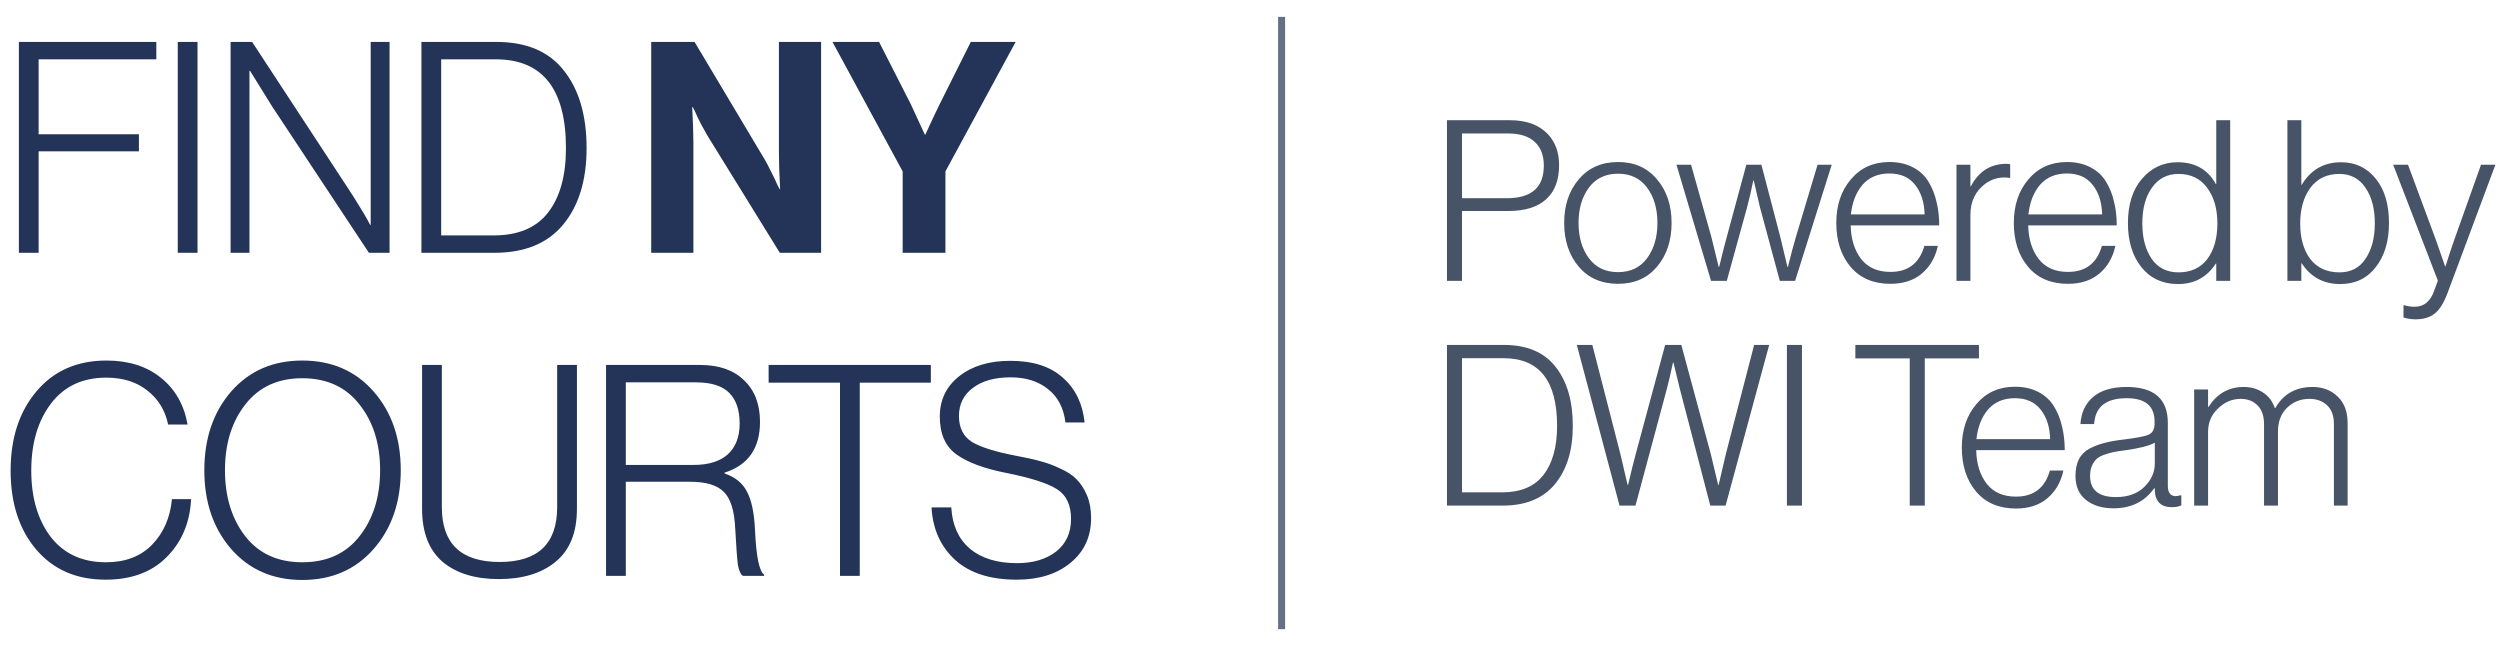 <?xml version="1.0" encoding="UTF-8"?>
<svg xmlns="http://www.w3.org/2000/svg" width="178" height="46" viewBox="0 0 178 46" fill="none">
  <path d="M1.344 18V2.985H11.13V4.224H2.751V9.558H9.891V10.776H2.751V18H1.344ZM12.656 18V2.985H14.063V18H12.656ZM16.418 18V2.985H17.951L24.86 13.527C25.084 13.863 25.322 14.241 25.574 14.661C25.826 15.067 26.022 15.396 26.162 15.648L26.351 16.005H26.393V2.985H27.737V18H26.267L19.379 7.584L17.804 5.043H17.762V18H16.418ZM31.412 16.761H35.15C36.886 16.761 38.174 16.222 39.014 15.144C39.868 14.052 40.295 12.519 40.295 10.545C40.295 6.331 38.629 4.224 35.297 4.224H31.412V16.761ZM30.005 18V2.985H35.339C37.481 2.985 39.084 3.664 40.148 5.022C41.226 6.38 41.765 8.221 41.765 10.545C41.765 12.841 41.205 14.661 40.085 16.005C38.979 17.335 37.348 18 35.192 18H30.005ZM46.367 18V2.985H49.453L54.452 11.364C54.592 11.602 54.745 11.896 54.913 12.246C55.096 12.596 55.236 12.89 55.334 13.128L55.502 13.464H55.544C55.487 12.428 55.459 11.56 55.459 10.86V2.985H58.462V18H55.523L50.398 9.705C50.258 9.467 50.097 9.18 49.916 8.844C49.733 8.494 49.593 8.2 49.495 7.962L49.328 7.626H49.285C49.342 8.676 49.37 9.551 49.37 10.251V18H46.367ZM64.27 18V12.204L59.272 2.985H62.59L64.858 7.437L65.845 9.579H65.887C66.265 8.753 66.601 8.039 66.895 7.437L69.121 2.985H72.313L67.315 12.204V18H64.27ZM7.518 41.273C5.446 41.273 3.801 40.559 2.583 39.131C1.365 37.703 0.756 35.827 0.756 33.503C0.756 31.193 1.372 29.31 2.604 27.854C3.836 26.398 5.495 25.67 7.581 25.67C9.149 25.67 10.437 26.076 11.445 26.888C12.467 27.7 13.104 28.813 13.356 30.227H11.97C11.76 29.219 11.27 28.414 10.5 27.812C9.73 27.196 8.75 26.888 7.56 26.888C5.866 26.888 4.55 27.511 3.612 28.757C2.688 29.989 2.226 31.571 2.226 33.503C2.226 35.435 2.688 37.01 3.612 38.228C4.55 39.432 5.859 40.034 7.539 40.034C8.925 40.034 10.024 39.614 10.836 38.774C11.648 37.934 12.117 36.856 12.243 35.54H13.608C13.524 37.122 13.006 38.431 12.054 39.467C10.976 40.671 9.464 41.273 7.518 41.273ZM21.52 40.034C23.27 40.034 24.628 39.418 25.594 38.186C26.574 36.94 27.064 35.372 27.064 33.482C27.064 31.592 26.574 30.031 25.594 28.799C24.628 27.553 23.27 26.93 21.52 26.93C19.784 26.93 18.433 27.553 17.467 28.799C16.501 30.031 16.018 31.592 16.018 33.482C16.018 35.372 16.501 36.94 17.467 38.186C18.433 39.418 19.784 40.034 21.52 40.034ZM21.52 41.294C19.434 41.294 17.747 40.559 16.459 39.089C15.185 37.619 14.548 35.75 14.548 33.482C14.548 31.214 15.185 29.345 16.459 27.875C17.747 26.405 19.434 25.67 21.52 25.67C23.62 25.67 25.314 26.405 26.602 27.875C27.89 29.345 28.534 31.214 28.534 33.482C28.534 35.75 27.89 37.619 26.602 39.089C25.314 40.559 23.62 41.294 21.52 41.294ZM35.512 41.231C33.818 41.231 32.481 40.818 31.501 39.992C30.535 39.152 30.052 37.899 30.052 36.233V25.985H31.459V36.107C31.459 38.711 32.831 40.013 35.575 40.013C38.305 40.013 39.67 38.711 39.67 36.107V25.985H41.077V36.233C41.077 37.913 40.573 39.166 39.565 39.992C38.571 40.818 37.22 41.231 35.512 41.231ZM43.15 41V25.985H49.849C51.193 25.985 52.236 26.349 52.978 27.077C53.734 27.791 54.112 28.778 54.112 30.038C54.112 31.914 53.272 33.118 51.592 33.65V33.713C52.348 33.965 52.88 34.399 53.188 35.015C53.51 35.617 53.699 36.513 53.755 37.703C53.839 39.607 54.056 40.678 54.406 40.916V41H52.894C52.726 40.888 52.607 40.622 52.537 40.202C52.481 39.782 52.418 38.928 52.348 37.64C52.292 36.366 52.019 35.491 51.529 35.015C51.053 34.539 50.255 34.301 49.135 34.301H44.557V41H43.15ZM44.557 33.104H49.366C50.444 33.104 51.263 32.852 51.823 32.348C52.383 31.83 52.663 31.102 52.663 30.164C52.663 29.198 52.418 28.47 51.928 27.98C51.438 27.476 50.647 27.224 49.555 27.224H44.557V33.104ZM59.808 41V27.245H54.726V25.985H66.276V27.245H61.215V41H59.808ZM72.394 41.273C70.504 41.273 69.041 40.804 68.005 39.866C66.969 38.914 66.409 37.668 66.325 36.128H67.732C67.802 37.388 68.243 38.368 69.055 39.068C69.881 39.754 71.001 40.097 72.415 40.097C73.549 40.097 74.473 39.824 75.187 39.278C75.901 38.718 76.258 37.941 76.258 36.947C76.258 35.953 75.922 35.246 75.25 34.826C74.592 34.406 73.388 34.021 71.638 33.671C70.07 33.363 68.887 32.922 68.089 32.348C67.305 31.774 66.913 30.878 66.913 29.66C66.913 28.47 67.375 27.511 68.299 26.783C69.223 26.055 70.434 25.691 71.932 25.691C73.542 25.691 74.788 26.09 75.67 26.888C76.566 27.672 77.084 28.736 77.224 30.08H75.859C75.733 29.044 75.32 28.253 74.62 27.707C73.934 27.147 73.045 26.867 71.953 26.867C70.819 26.867 69.923 27.119 69.265 27.623C68.607 28.113 68.278 28.778 68.278 29.618C68.278 30.458 68.586 31.074 69.202 31.466C69.832 31.844 70.882 32.173 72.352 32.453C73.038 32.579 73.605 32.705 74.053 32.831C74.501 32.943 74.977 33.118 75.481 33.356C75.985 33.58 76.377 33.839 76.657 34.133C76.951 34.427 77.196 34.805 77.392 35.267C77.588 35.729 77.686 36.268 77.686 36.884C77.686 38.214 77.196 39.278 76.216 40.076C75.25 40.874 73.976 41.273 72.394 41.273Z" fill="#233458"></path>
  <line x1="91.25" y1="1.201" x2="91.25" y2="44.799" stroke="#667085" stroke-width="0.5"></line>
  <path d="M103.024 20V8.56H107.52C108.683 8.56 109.579 8.891 110.208 9.552C110.741 10.117 111.008 10.853 111.008 11.76C111.008 12.827 110.699 13.637 110.08 14.192C109.472 14.747 108.571 15.024 107.376 15.024H104.096V20H103.024ZM104.096 14.112H107.296C109.045 14.112 109.92 13.339 109.92 11.792C109.92 11.056 109.701 10.491 109.264 10.096C108.837 9.701 108.213 9.504 107.392 9.504H104.096V14.112ZM115.209 19.376C116.094 19.376 116.782 19.045 117.273 18.384C117.763 17.723 118.009 16.885 118.009 15.872C118.009 14.859 117.763 14.021 117.273 13.36C116.782 12.699 116.094 12.368 115.209 12.368C114.313 12.368 113.619 12.699 113.129 13.36C112.638 14.021 112.393 14.859 112.393 15.872C112.393 16.885 112.638 17.723 113.129 18.384C113.619 19.045 114.313 19.376 115.209 19.376ZM115.209 20.208C114.035 20.208 113.102 19.803 112.409 18.992C111.715 18.171 111.369 17.131 111.369 15.872C111.369 14.613 111.715 13.579 112.409 12.768C113.102 11.947 114.035 11.536 115.209 11.536C116.371 11.536 117.294 11.947 117.977 12.768C118.67 13.579 119.017 14.613 119.017 15.872C119.017 17.131 118.67 18.171 117.977 18.992C117.294 19.803 116.371 20.208 115.209 20.208ZM121.827 20L119.363 11.728H120.403L121.843 16.848L122.371 19.008H122.403C122.616 18.123 122.792 17.429 122.931 16.928L124.339 11.728H125.411L126.771 16.928L127.267 19.008H127.299C127.523 18.101 127.715 17.381 127.875 16.848L129.411 11.728H130.419L127.811 20H126.723L125.299 14.72L124.867 12.848H124.835C124.686 13.573 124.542 14.197 124.403 14.72L122.947 20H121.827ZM134.6 20.208C133.394 20.208 132.45 19.808 131.768 19.008C131.085 18.197 130.744 17.152 130.744 15.872C130.744 14.613 131.09 13.579 131.784 12.768C132.477 11.947 133.389 11.536 134.52 11.536C135.16 11.536 135.714 11.659 136.184 11.904C136.664 12.149 137.037 12.491 137.304 12.928C137.57 13.365 137.762 13.845 137.88 14.368C138.008 14.88 138.072 15.44 138.072 16.048H131.768C131.789 17.029 132.04 17.829 132.52 18.448C133 19.056 133.693 19.36 134.6 19.36C135.858 19.36 136.664 18.741 137.016 17.504H137.976C137.794 18.336 137.41 18.997 136.824 19.488C136.248 19.968 135.506 20.208 134.6 20.208ZM131.784 15.264H137.032C137.01 14.4 136.786 13.701 136.36 13.168C135.944 12.624 135.33 12.352 134.52 12.352C133.72 12.352 133.085 12.619 132.616 13.152C132.157 13.685 131.88 14.389 131.784 15.264ZM139.301 20V11.728H140.293V13.264H140.325C140.89 12.197 141.733 11.664 142.853 11.664C142.949 11.664 143.039 11.675 143.125 11.696V12.672C142.474 12.565 141.887 12.699 141.365 13.072C140.65 13.605 140.293 14.347 140.293 15.296V20H139.301ZM147.24 20.208C146.035 20.208 145.091 19.808 144.408 19.008C143.726 18.197 143.384 17.152 143.384 15.872C143.384 14.613 143.731 13.579 144.424 12.768C145.118 11.947 146.03 11.536 147.16 11.536C147.8 11.536 148.355 11.659 148.824 11.904C149.304 12.149 149.678 12.491 149.944 12.928C150.211 13.365 150.403 13.845 150.52 14.368C150.648 14.88 150.712 15.44 150.712 16.048H144.408C144.43 17.029 144.68 17.829 145.16 18.448C145.64 19.056 146.334 19.36 147.24 19.36C148.499 19.36 149.304 18.741 149.656 17.504H150.616C150.435 18.336 150.051 18.997 149.464 19.488C148.888 19.968 148.147 20.208 147.24 20.208ZM144.424 15.264H149.672C149.651 14.4 149.427 13.701 149 13.168C148.584 12.624 147.971 12.352 147.16 12.352C146.36 12.352 145.726 12.619 145.256 13.152C144.798 13.685 144.52 14.389 144.424 15.264ZM155.077 20.224C153.979 20.224 153.109 19.824 152.469 19.024C151.829 18.224 151.509 17.179 151.509 15.888C151.509 14.555 151.845 13.499 152.517 12.72C153.189 11.941 154.032 11.552 155.045 11.552C156.293 11.552 157.2 12.069 157.765 13.104H157.797V8.56H158.789V20H157.797V18.768H157.765C157.136 19.739 156.24 20.224 155.077 20.224ZM155.109 19.392C155.995 19.392 156.677 19.077 157.157 18.448C157.637 17.808 157.877 16.96 157.877 15.904C157.877 14.859 157.632 14.011 157.141 13.36C156.661 12.709 155.984 12.384 155.109 12.384C154.309 12.384 153.68 12.709 153.221 13.36C152.763 14 152.533 14.848 152.533 15.904C152.533 16.928 152.752 17.765 153.189 18.416C153.637 19.067 154.277 19.392 155.109 19.392ZM166.623 20.224C165.439 20.224 164.527 19.733 163.887 18.752H163.855V20H162.863V8.56H163.855V13.152H163.887C164.527 12.085 165.461 11.552 166.687 11.552C167.701 11.552 168.522 11.941 169.151 12.72C169.781 13.488 170.095 14.544 170.095 15.888C170.095 17.179 169.781 18.224 169.151 19.024C168.533 19.824 167.69 20.224 166.623 20.224ZM166.575 19.392C167.386 19.392 168.005 19.067 168.431 18.416C168.869 17.765 169.087 16.928 169.087 15.904C169.087 14.848 168.863 14 168.415 13.36C167.978 12.709 167.359 12.384 166.559 12.384C165.674 12.384 164.986 12.715 164.495 13.376C164.015 14.037 163.775 14.88 163.775 15.904C163.775 16.96 164.015 17.808 164.495 18.448C164.986 19.077 165.679 19.392 166.575 19.392ZM171.977 22.736C171.689 22.736 171.407 22.693 171.129 22.608V21.728H171.177C171.401 21.803 171.652 21.84 171.929 21.84C172.58 21.84 173.039 21.467 173.305 20.72L173.577 19.984L170.393 11.728H171.449L173.433 17.072L174.089 18.96H174.121C174.356 18.213 174.564 17.584 174.745 17.072L176.649 11.728H177.673L174.265 20.864C173.999 21.579 173.689 22.069 173.337 22.336C172.996 22.603 172.543 22.736 171.977 22.736ZM104.096 35.056H106.944C108.267 35.056 109.248 34.645 109.888 33.824C110.539 32.992 110.864 31.824 110.864 30.32C110.864 27.109 109.595 25.504 107.056 25.504H104.096V35.056ZM103.024 36V24.56H107.088C108.72 24.56 109.941 25.077 110.752 26.112C111.573 27.147 111.984 28.549 111.984 30.32C111.984 32.069 111.557 33.456 110.704 34.48C109.861 35.493 108.619 36 106.976 36H103.024ZM115.31 36L112.27 24.56H113.374L115.358 32.272L115.886 34.528H115.918C116.131 33.611 116.313 32.88 116.462 32.336L118.558 24.56H119.71L121.806 32.32L122.334 34.528H122.366C122.579 33.589 122.755 32.837 122.894 32.272L124.894 24.56H125.966L122.862 36H121.774L119.598 27.664L119.15 25.808H119.118C118.958 26.555 118.814 27.173 118.686 27.664L116.446 36H115.31ZM127.228 36V24.56H128.3V36H127.228ZM135.973 36V25.52H132.101V24.56H140.901V25.52H137.045V36H135.973ZM143.537 36.208C142.332 36.208 141.388 35.808 140.705 35.008C140.023 34.197 139.681 33.152 139.681 31.872C139.681 30.613 140.028 29.579 140.721 28.768C141.415 27.947 142.327 27.536 143.457 27.536C144.097 27.536 144.652 27.659 145.121 27.904C145.601 28.149 145.975 28.491 146.241 28.928C146.508 29.365 146.7 29.845 146.817 30.368C146.945 30.88 147.009 31.44 147.009 32.048H140.705C140.727 33.029 140.977 33.829 141.457 34.448C141.937 35.056 142.631 35.36 143.537 35.36C144.796 35.36 145.601 34.741 145.953 33.504H146.913C146.732 34.336 146.348 34.997 145.761 35.488C145.185 35.968 144.444 36.208 143.537 36.208ZM140.721 31.264H145.969C145.948 30.4 145.724 29.701 145.297 29.168C144.881 28.624 144.268 28.352 143.457 28.352C142.657 28.352 142.023 28.619 141.553 29.152C141.095 29.685 140.817 30.389 140.721 31.264ZM150.478 36.192C149.678 36.192 149.028 35.995 148.526 35.6C148.025 35.205 147.774 34.635 147.774 33.888C147.774 33.419 147.854 33.024 148.014 32.704C148.185 32.373 148.441 32.117 148.782 31.936C149.134 31.755 149.486 31.621 149.838 31.536C150.201 31.44 150.649 31.36 151.182 31.296C152.078 31.189 152.67 31.077 152.958 30.96C153.257 30.832 153.406 30.571 153.406 30.176V30.016C153.406 28.907 152.745 28.352 151.422 28.352C149.95 28.352 149.177 28.965 149.102 30.192H148.126C148.18 29.371 148.484 28.725 149.038 28.256C149.593 27.787 150.388 27.552 151.422 27.552C153.374 27.552 154.35 28.405 154.35 30.112V34.608C154.35 35.067 154.532 35.307 154.894 35.328C154.948 35.328 155.07 35.307 155.262 35.264H155.31V35.984C155.118 36.069 154.894 36.112 154.638 36.112C153.87 36.112 153.465 35.723 153.422 34.944V34.768H153.374C152.702 35.717 151.737 36.192 150.478 36.192ZM150.654 35.392C151.508 35.392 152.18 35.152 152.67 34.672C153.172 34.181 153.422 33.627 153.422 33.008V31.52C153.017 31.744 152.302 31.925 151.278 32.064C150.937 32.107 150.665 32.149 150.462 32.192C150.27 32.235 150.052 32.299 149.806 32.384C149.572 32.469 149.39 32.571 149.262 32.688C149.145 32.805 149.038 32.965 148.942 33.168C148.857 33.371 148.814 33.611 148.814 33.888C148.814 34.891 149.428 35.392 150.654 35.392ZM156.223 36V27.728H157.215V28.976H157.247C157.844 28.027 158.681 27.552 159.759 27.552C160.281 27.552 160.74 27.685 161.135 27.952C161.529 28.208 161.807 28.576 161.967 29.056H161.999C162.575 28.053 163.46 27.552 164.655 27.552C165.38 27.552 165.977 27.781 166.447 28.24C166.916 28.688 167.151 29.317 167.151 30.128V36H166.175V30.208C166.175 29.611 166.015 29.163 165.695 28.864C165.375 28.555 164.953 28.4 164.431 28.4C163.801 28.4 163.268 28.613 162.831 29.04C162.404 29.456 162.191 30.021 162.191 30.736V36H161.199V30.208C161.199 29.611 161.044 29.163 160.735 28.864C160.436 28.555 160.036 28.4 159.535 28.4C158.927 28.4 158.388 28.629 157.919 29.088C157.449 29.536 157.215 30.085 157.215 30.736V36H156.223Z" fill="#475467"></path>
</svg>
